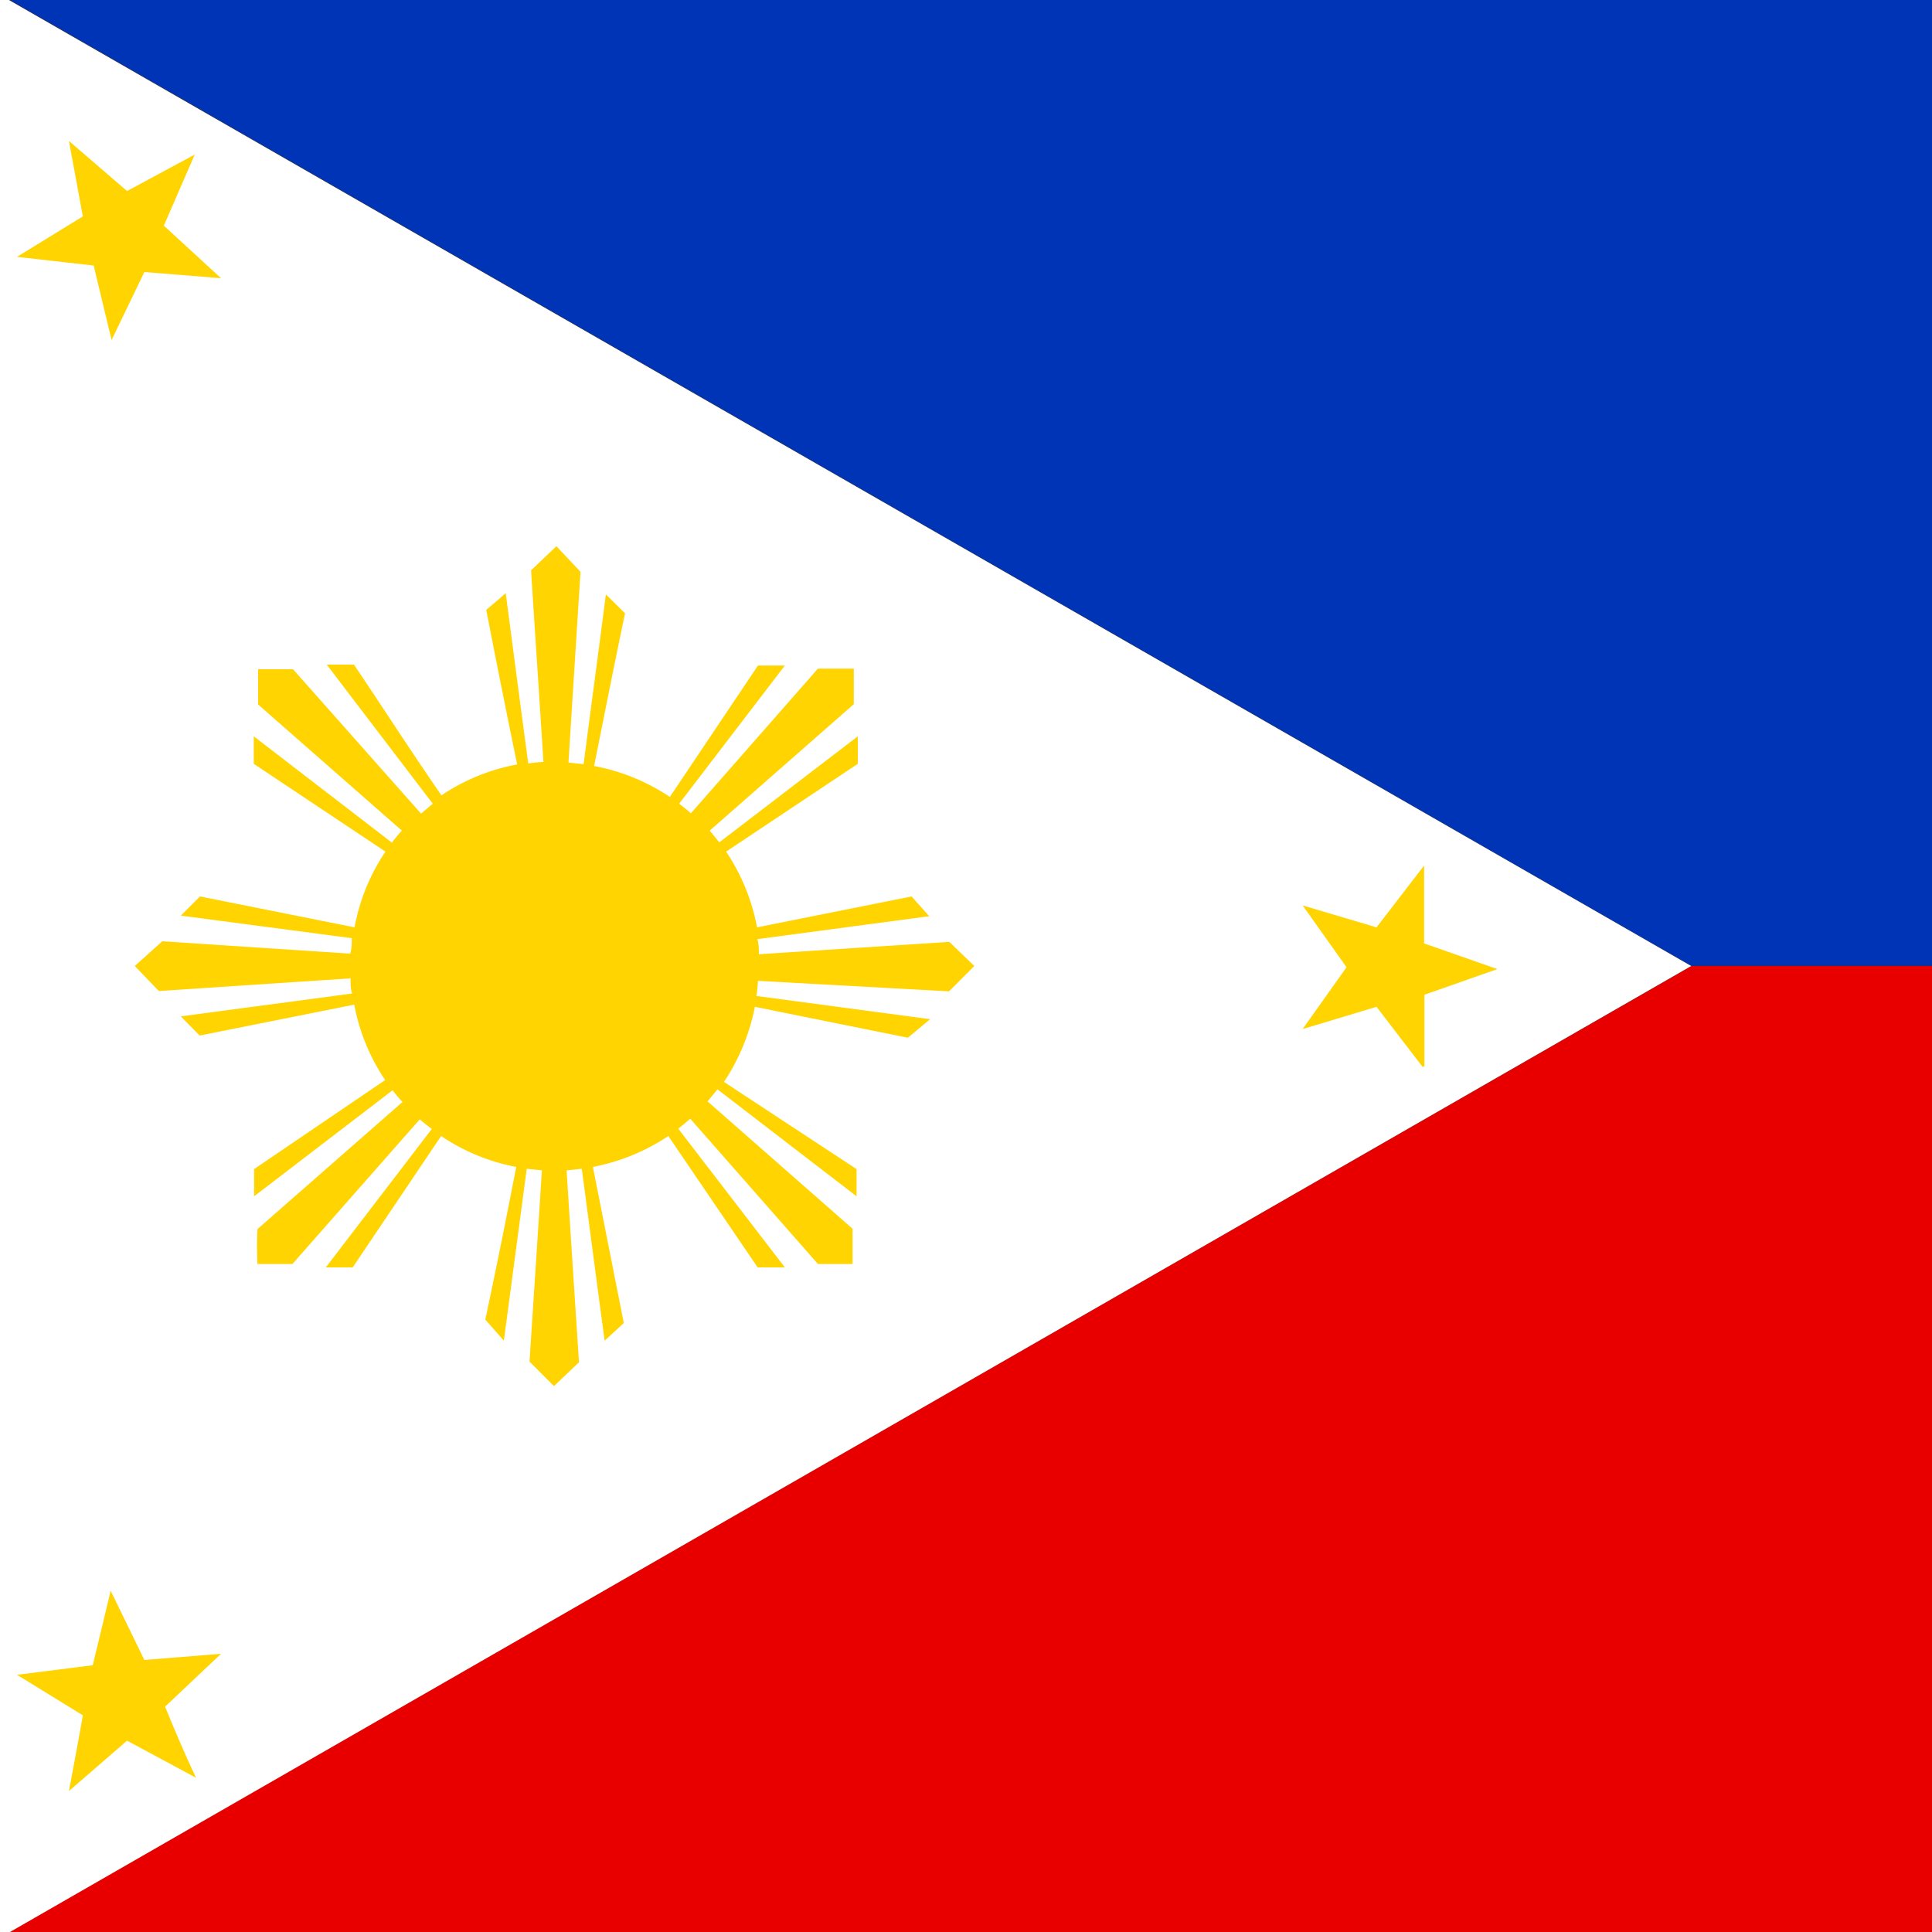 <?xml version="1.0" encoding="UTF-8"?> <svg xmlns="http://www.w3.org/2000/svg" xmlns:xlink="http://www.w3.org/1999/xlink" viewBox="0 0 62.5 62.5"><rect x="0" y="0" width="62.5" height="62.5" fill="#333333" stroke="none"/><defs><clipPath id="a"><rect width="62.5" height="62.5" fill="none"></rect></clipPath></defs><g clip-path="url(#a)"><path d="M30,61.48a31,31,0,1,1,31-31,31,31,0,0,1-31,31Z" fill="none"></path><path d="M54.71,31.25H95v32H-1l55.72-32Z" fill="#e80000"></path><path d="M-1-.76H95v32H54.71L-1-.76Z" fill="#0034b7"></path><path d="M54.71,31.25-1,63.26v-64Z" fill="#fff"></path><path d="M30.7,32.07l.82-.82-.81-.78-6.16.4c0-.17,0-.33-.05-.49l5.56-.74L29.49,29l-5,1a6.58,6.58,0,0,0-1-2.45l4.26-2.84v-.89l-4.48,3.43-.31-.38,4.66-4.09V21.63H26.46l-4.11,4.68c-.12-.11-.25-.21-.38-.31l3.42-4.47h-.87l-2.85,4.25a6.62,6.62,0,0,0-2.45-1c.34-1.7.67-3.37,1-4.94l-.62-.61c-.23,1.8-.48,3.63-.72,5.49l-.49-.05c.13-2.06.26-4.14.39-6.17L18,17.67l-.82.78c.13,2.07.27,4.13.4,6.2a3.87,3.87,0,0,0-.49.05c-.25-1.84-.49-3.69-.73-5.51l-.63.54c.33,1.7.66,3.35,1,5a6.5,6.5,0,0,0-2.45,1c-1-1.45-1.9-2.85-2.83-4.23h-.88L14,26l-.38.32L9.48,21.65H8.35v1.14L13,26.87a4.16,4.16,0,0,0-.32.39L8.21,23.82v.89l4.26,2.84a6.44,6.44,0,0,0-1,2.45l-5-1-.62.62,5.53.73c0,.17,0,.33-.05.5l-6.08-.4-.89.8.78.81,6.2-.41c0,.17,0,.33.05.49l-5.54.74.61.62,5-1a6.5,6.5,0,0,0,1,2.44L8.22,37.82v.88l4.48-3.43c.1.13.21.26.32.38L8.33,39.76a10.57,10.57,0,0,0,0,1.13H9.46l4.12-4.68c.13.11.25.21.39.31L10.54,41h.87l2.86-4.25a6.49,6.49,0,0,0,2.43,1c-.33,1.71-.67,3.39-1,4.94l.6.68.74-5.56.49.05c-.13,2.08-.27,4.17-.4,6.19l.79.79.81-.77c-.13-2-.27-4.12-.4-6.21l.49-.05c.25,1.86.49,3.72.74,5.56l.62-.57-1-5.05a6.62,6.62,0,0,0,2.44-1L24.51,41h.88l-3.45-4.49c.14-.1.26-.21.39-.32l4.13,4.7h1.12V39.75l-4.69-4.12.32-.39,4.5,3.46v-.88L23.42,35a6.69,6.69,0,0,0,1-2.43l4.95,1,.72-.6-5.62-.75a4.07,4.07,0,0,0,.05-.49Z" fill="#ffd400"></path><path d="M4.11,6.18,6.3,5l-1,2.3L7.15,9,4.67,8.8,3.61,11c-.2-.84-.39-1.61-.58-2.41L.55,8.31,2.68,7,2.23,4.56Z" fill="#ffd400"></path><path d="M4.11,56.31,2.23,57.94c.16-.86.31-1.64.45-2.45L.55,54.18,3,53.87c.19-.79.38-1.56.58-2.41L4.67,53.7l2.48-.2L5.34,55.21c.31.76.62,1.49,1,2.3Z" fill="#ffd400"></path><path d="M44.53,32.57l-2.39.72,1.42-2-1.42-2,2.39.71,1.54-2v2.52l2.37.83-2.36.83V34.5l-.07,0Z" fill="#ffd400"></path></g></svg> 